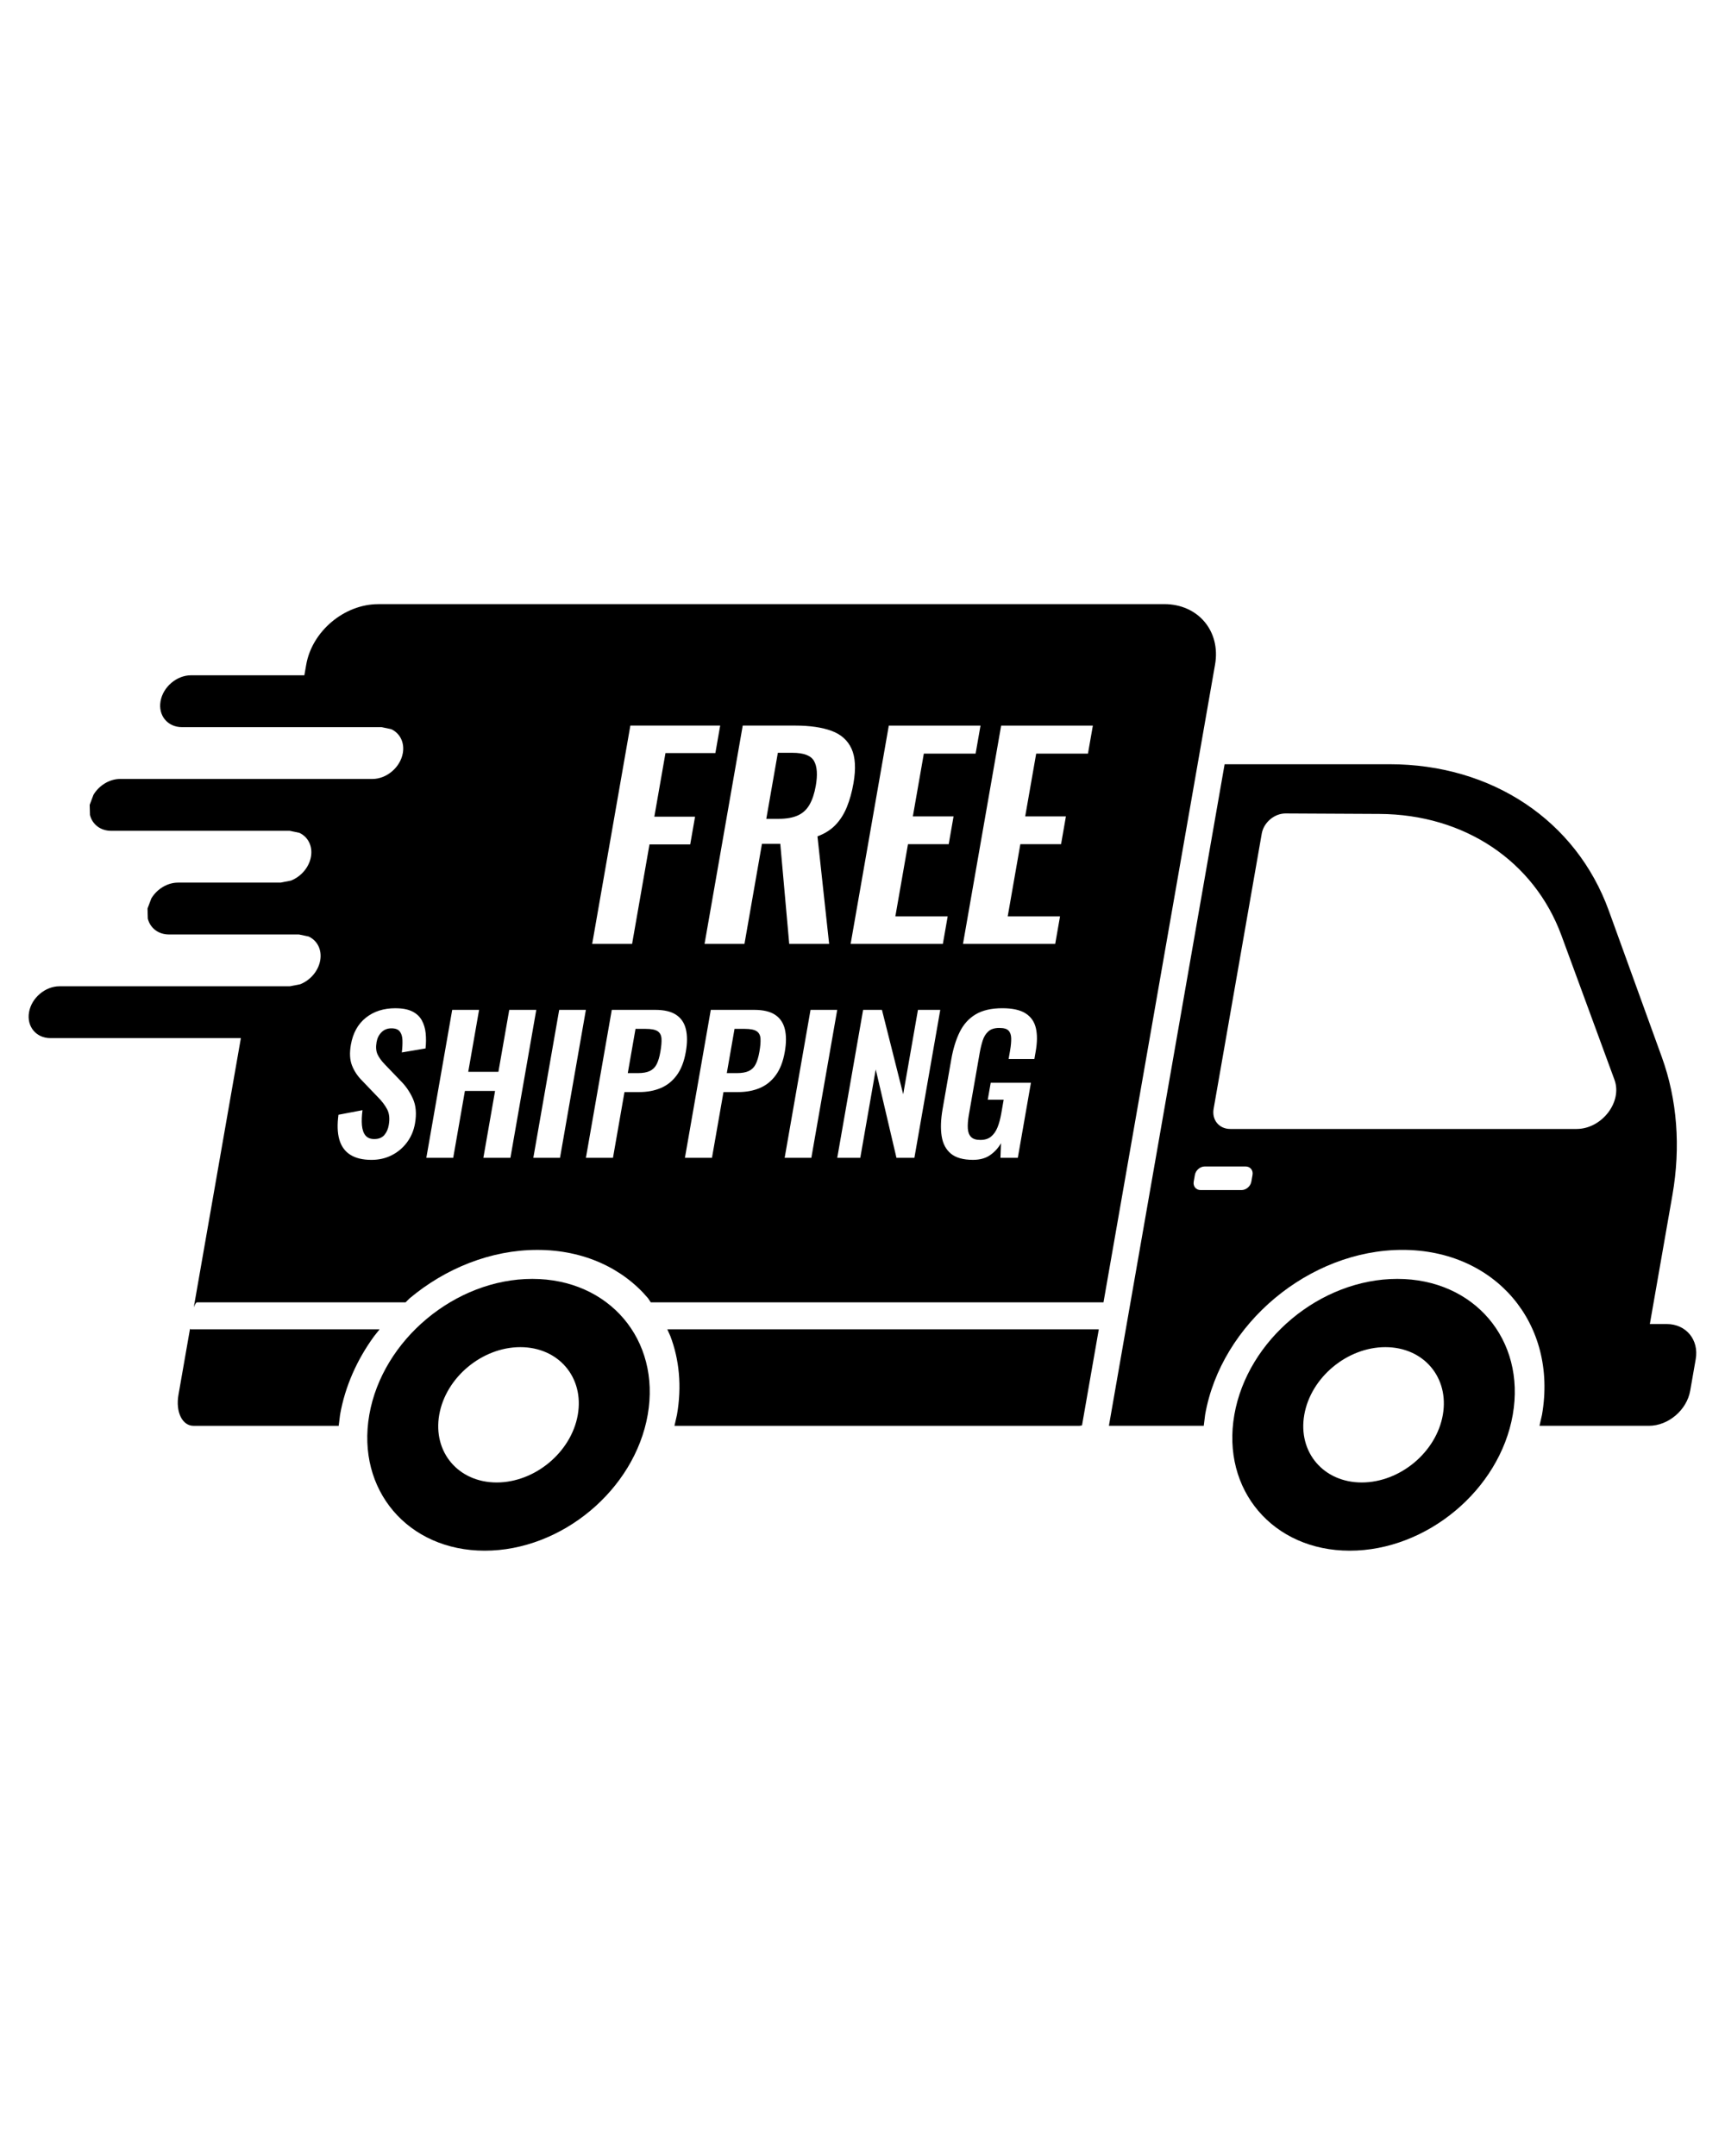 <svg version="1.0" preserveAspectRatio="xMidYMid meet" height="1350" viewBox="0 0 810 1012.5" zoomAndPan="magnify" width="1080" xmlns:xlink="http://www.w3.org/1999/xlink" xmlns="http://www.w3.org/2000/svg"><defs><clipPath id="fef0250c20"><path clip-rule="nonzero" d="M 13.445 283.707 L 796.504 283.707 L 796.504 728.234 L 13.445 728.234 Z M 13.445 283.707"></path></clipPath></defs><g clip-path="url(#fef0250c20)"><path fill-rule="evenodd" fill-opacity="1" d="M 650.527 632.648 C 632.566 632.648 615.504 646.871 612.441 664.422 C 609.375 681.973 621.457 696.195 639.418 696.195 C 657.383 696.195 674.445 681.973 677.508 664.422 C 680.57 646.871 668.492 632.648 650.527 632.648 Z M 244.332 632.648 C 226.371 632.648 209.312 646.871 206.246 664.422 C 203.18 681.973 215.262 696.195 233.227 696.195 C 251.188 696.195 268.25 681.973 271.312 664.422 C 274.379 646.871 262.297 632.648 244.332 632.648 Z M 313.34 624.27 L 515.961 624.27 L 508.066 669.41 L 506.84 669.598 L 316.703 669.598 L 317.879 664.414 C 320.219 651.047 318.957 638.477 314.789 627.5 L 313.352 624.27 Z M 89.215 624.094 L 89.633 624.27 L 178.25 624.27 L 175.68 627.5 C 167.672 638.477 162.02 651.047 159.68 664.414 L 159.043 669.598 L 90.883 669.598 C 85.57 669.598 82.398 663.07 83.801 655.039 Z M 656.137 600.594 C 692.23 600.594 716.508 629.168 710.34 664.414 C 704.176 699.668 669.914 728.234 633.812 728.234 C 597.711 728.234 573.441 699.66 579.605 664.414 C 585.77 629.16 620.035 600.594 656.137 600.594 Z M 249.941 600.594 C 286.035 600.594 310.309 629.168 304.148 664.414 C 297.984 699.668 263.719 728.234 227.617 728.234 C 191.516 728.234 167.25 699.66 173.41 664.414 C 179.574 629.16 213.84 600.594 249.941 600.594 Z M 565.695 547.797 C 563.535 547.797 561.457 549.582 561.078 551.777 L 560.531 554.902 C 560.145 557.102 561.59 558.883 563.762 558.883 L 582.973 558.883 C 585.137 558.883 587.211 557.102 587.59 554.902 L 588.137 551.777 C 588.527 549.582 587.078 547.797 584.906 547.797 Z M 344.91 483.18 L 349.715 483.18 C 352.348 483.18 354.211 483.551 355.312 484.293 C 356.418 485.031 357.012 486.191 357.105 487.77 C 357.203 489.344 357.035 491.391 356.594 493.906 C 356.152 496.422 355.578 498.32 354.836 499.785 C 354.094 501.242 353.027 502.305 351.625 502.965 C 350.219 503.629 348.371 503.953 346.086 503.953 L 341.281 503.953 L 344.91 483.188 Z M 298.414 483.18 L 303.219 483.18 C 305.852 483.18 307.715 483.551 308.82 484.293 C 309.922 485.031 310.516 486.191 310.613 487.77 C 310.707 489.344 310.531 491.391 310.098 493.906 C 309.668 496.422 309.082 498.32 308.344 499.785 C 307.602 501.242 306.531 502.305 305.125 502.965 C 303.723 503.629 301.879 503.953 299.59 503.953 L 294.785 503.953 L 298.414 483.188 Z M 405.289 474.254 L 393.141 543.746 L 403.957 543.746 L 411.215 502.223 L 420.949 543.746 L 429.363 543.746 L 441.516 474.254 L 431.039 474.254 L 424.109 513.887 L 414.129 474.254 Z M 380.598 474.254 L 368.445 543.746 L 380.977 543.746 L 393.129 474.254 Z M 333.766 474.254 L 321.613 543.746 L 334.312 543.746 L 339.719 512.863 L 346.59 512.863 C 350.367 512.863 353.75 512.234 356.746 510.973 C 359.738 509.719 362.258 507.699 364.277 504.922 C 366.309 502.152 367.723 498.508 368.508 493.984 C 369.242 489.809 369.25 486.25 368.535 483.305 C 367.82 480.355 366.293 478.113 363.961 476.566 C 361.629 475.023 358.367 474.254 354.195 474.254 Z M 287.27 474.254 L 275.121 543.746 L 287.828 543.746 L 293.23 512.863 L 300.102 512.863 C 303.883 512.863 307.266 512.234 310.258 510.973 C 313.25 509.719 315.77 507.699 317.801 504.922 C 319.832 502.152 321.246 498.508 322.031 493.984 C 322.762 489.809 322.77 486.25 322.055 483.305 C 321.34 480.355 319.82 478.113 317.48 476.566 C 315.148 475.023 311.891 474.254 307.715 474.254 Z M 262.578 474.254 L 250.43 543.746 L 262.957 543.746 L 275.109 474.254 Z M 212.34 474.254 L 200.188 543.746 L 212.809 543.746 L 218.301 512.34 L 232.465 512.34 L 226.973 543.746 L 239.672 543.746 L 251.82 474.254 L 239.125 474.254 L 234.035 503.336 L 219.871 503.336 L 224.957 474.254 Z M 470.633 473.484 C 465.535 473.484 461.375 474.438 458.152 476.355 C 454.93 478.27 452.43 481.035 450.656 484.637 C 448.879 488.238 447.555 492.527 446.688 497.508 L 442.609 520.844 C 441.762 525.707 441.609 529.926 442.16 533.492 C 442.707 537.062 444.156 539.824 446.504 541.773 C 448.852 543.719 452.316 544.688 456.898 544.688 C 460.105 544.688 462.762 543.957 464.883 542.5 C 466.992 541.043 468.715 539.172 470.031 536.883 L 469.773 543.746 L 477.926 543.746 L 484.09 508.48 L 465.207 508.48 L 463.812 516.465 L 471.285 516.465 L 470.145 522.988 C 469.703 525.504 469.113 527.676 468.363 529.504 C 467.609 531.332 466.602 532.762 465.34 533.793 C 464.07 534.828 462.41 535.34 460.352 535.34 C 458.293 535.34 456.879 534.871 455.961 533.926 C 455.043 532.98 454.531 531.621 454.445 529.848 C 454.355 528.074 454.512 525.988 454.938 523.59 L 460.023 494.508 C 460.395 492.387 460.863 490.445 461.43 488.672 C 461.992 486.898 462.875 485.469 464.07 484.379 C 465.262 483.297 466.973 482.746 469.199 482.746 C 471.426 482.746 472.777 483.16 473.57 483.992 C 474.375 484.82 474.789 486.039 474.824 487.637 C 474.859 489.238 474.684 491.152 474.297 493.387 L 473.605 497.332 L 485.707 497.332 L 486.332 493.73 C 487.082 489.438 487.109 485.793 486.402 482.793 C 485.695 479.789 484.082 477.484 481.562 475.887 C 479.047 474.289 475.41 473.484 470.656 473.484 Z M 185.695 473.484 C 180.141 473.484 175.504 474.969 171.785 477.945 C 168.059 480.918 165.719 485.148 164.758 490.641 C 164.086 494.473 164.254 497.688 165.258 500.289 C 166.266 502.895 167.812 505.254 169.906 507.371 L 177.316 515.094 C 179.266 517.035 180.75 518.988 181.781 520.93 C 182.816 522.871 183.074 525.363 182.543 528.391 C 182.219 530.281 181.508 531.836 180.441 533.07 C 179.363 534.297 177.801 534.918 175.742 534.918 C 173.914 534.918 172.535 534.359 171.617 533.246 C 170.699 532.137 170.145 530.543 169.957 528.488 C 169.773 526.43 169.863 524.055 170.215 521.363 L 158.938 523.508 C 158.309 528.082 158.434 531.941 159.316 535.09 C 160.199 538.234 161.895 540.629 164.414 542.254 C 166.93 543.887 170.277 544.699 174.453 544.699 C 177.941 544.699 181.121 543.965 183.973 542.508 C 186.836 541.051 189.219 539.031 191.125 536.461 C 193.035 533.883 194.281 530.941 194.863 527.625 C 195.668 523.051 195.332 519.148 193.863 515.918 C 192.398 512.684 190.449 509.867 188 507.469 L 180.672 499.832 C 179.117 498.234 177.988 496.672 177.277 495.152 C 176.574 493.633 176.422 491.707 176.828 489.359 C 177.148 487.531 177.914 485.996 179.133 484.77 C 180.352 483.543 181.906 482.922 183.789 482.922 C 185.668 482.922 186.922 483.41 187.699 484.379 C 188.477 485.352 188.902 486.695 188.973 488.418 C 189.043 490.129 188.945 492.078 188.68 494.25 L 199.824 492.363 C 200.09 489.848 200.109 487.461 199.879 485.199 C 199.641 482.941 199.039 480.93 198.059 479.152 C 197.078 477.379 195.594 475.992 193.59 474.996 C 191.594 473.996 188.961 473.496 185.695 473.496 Z M 603.652 382.02 C 598.398 382.004 593.391 386.242 592.473 391.484 L 569.875 520.719 C 568.957 525.945 572.453 530.184 577.691 530.184 L 740.297 530.184 C 752.156 530.184 761.922 517.504 758.102 507.086 L 733.215 439.355 C 720.34 404.332 687.582 382.438 647.754 382.242 L 603.672 382.02 Z M 575.039 358.898 L 652.465 358.898 C 700.547 358.898 740.109 385.324 755.441 427.664 L 780.328 496.406 C 787.555 516.359 789.266 538.625 785.301 561.262 L 774.711 621.797 L 782.625 621.797 C 791.738 621.797 797.84 629.195 796.25 638.297 L 793.664 653.086 C 792.074 662.199 783.375 669.586 774.27 669.586 L 722.891 669.586 L 724.066 664.414 C 731.543 621.641 702.199 586.969 658.523 586.969 C 614.844 586.969 573.363 621.641 565.883 664.414 L 565.246 669.586 L 520.703 669.586 L 575.039 358.891 Z M 365.266 353.531 L 372.102 353.531 C 377.418 353.531 380.801 354.82 382.25 357.391 C 383.695 359.969 383.969 363.824 383.07 368.973 C 382.434 372.602 381.457 375.574 380.121 377.898 C 378.789 380.219 376.953 381.906 374.609 382.957 C 372.27 384.008 369.285 384.539 365.656 384.539 L 359.828 384.539 L 365.25 353.531 Z M 470.109 340.746 L 452.184 443.266 L 495.492 443.266 L 497.75 430.355 L 473.184 430.355 L 479.117 396.438 L 498.238 396.438 L 500.516 383.406 L 481.395 383.406 L 486.555 353.918 L 510.867 353.918 L 513.168 340.758 L 470.117 340.758 Z M 417.352 340.746 L 399.426 443.266 L 442.734 443.266 L 444.996 430.355 L 420.426 430.355 L 426.359 396.438 L 445.48 396.438 L 447.758 383.406 L 428.641 383.406 L 433.797 353.918 L 458.109 353.918 L 460.414 340.758 L 417.359 340.758 Z M 348.762 340.746 L 330.832 443.266 L 349.574 443.266 L 357.785 396.305 L 366.398 396.305 L 370.594 443.266 L 389.332 443.266 L 383.855 392.766 C 387.285 391.504 390.109 389.711 392.336 387.391 C 394.559 385.066 396.336 382.258 397.668 378.977 C 399 375.68 400.035 371.973 400.762 367.836 C 401.949 361 401.652 355.598 399.859 351.633 C 398.066 347.668 394.922 344.859 390.445 343.219 C 385.957 341.578 380.262 340.746 373.336 340.746 Z M 295.996 340.746 L 278.07 443.266 L 296.809 443.266 L 304.977 396.562 L 324.098 396.562 L 326.375 383.52 L 307.254 383.52 L 312.484 353.656 L 335.914 353.656 L 338.172 340.746 Z M 177.578 283.707 L 546.684 283.707 C 562.605 283.707 573.293 296.41 570.547 312.098 L 518.16 611.609 L 305.586 611.609 L 304.281 609.656 C 292.418 595.648 274.164 586.98 252.316 586.98 C 230.469 586.98 209.188 595.648 192.426 609.656 L 190.438 611.609 L 92.535 611.609 C 92.227 611.609 91.848 612.07 91.434 612.898 L 90.992 613.949 L 113.105 487.523 L 23.688 487.523 C 16.961 487.523 12.457 482.066 13.633 475.348 C 14.805 468.621 21.215 463.176 27.945 463.176 L 136.098 463.176 L 140.957 462.23 C 145.656 460.383 149.48 456.051 150.363 451.008 C 151.246 445.969 148.934 441.633 144.887 439.789 L 140.367 438.844 L 79.336 438.844 C 74.289 438.844 70.496 435.777 69.406 431.406 L 69.273 426.668 L 71.059 421.926 C 73.672 417.559 78.539 414.492 83.59 414.492 L 131.754 414.492 L 136.613 413.547 C 141.312 411.703 145.133 407.367 146.016 402.328 C 146.898 397.285 144.586 392.953 140.543 391.105 L 136.02 390.16 L 52.168 390.16 C 47.129 390.16 43.328 387.098 42.242 382.727 L 42.109 377.988 L 43.895 373.246 C 46.508 368.875 51.375 365.812 56.426 365.812 L 165.305 365.812 C 165.305 365.812 174.844 365.82 174.844 365.82 C 181.57 365.82 187.984 360.363 189.156 353.645 C 190.039 348.605 187.727 344.27 183.68 342.426 L 179.16 341.48 L 85.438 341.48 C 78.707 341.48 74.203 336.023 75.387 329.305 C 76.562 322.578 82.973 317.129 89.699 317.129 L 142.918 317.129 L 143.793 312.125 C 146.539 296.438 161.668 283.73 177.578 283.73 Z M 177.578 283.707" fill="#000000"></path></g></svg>